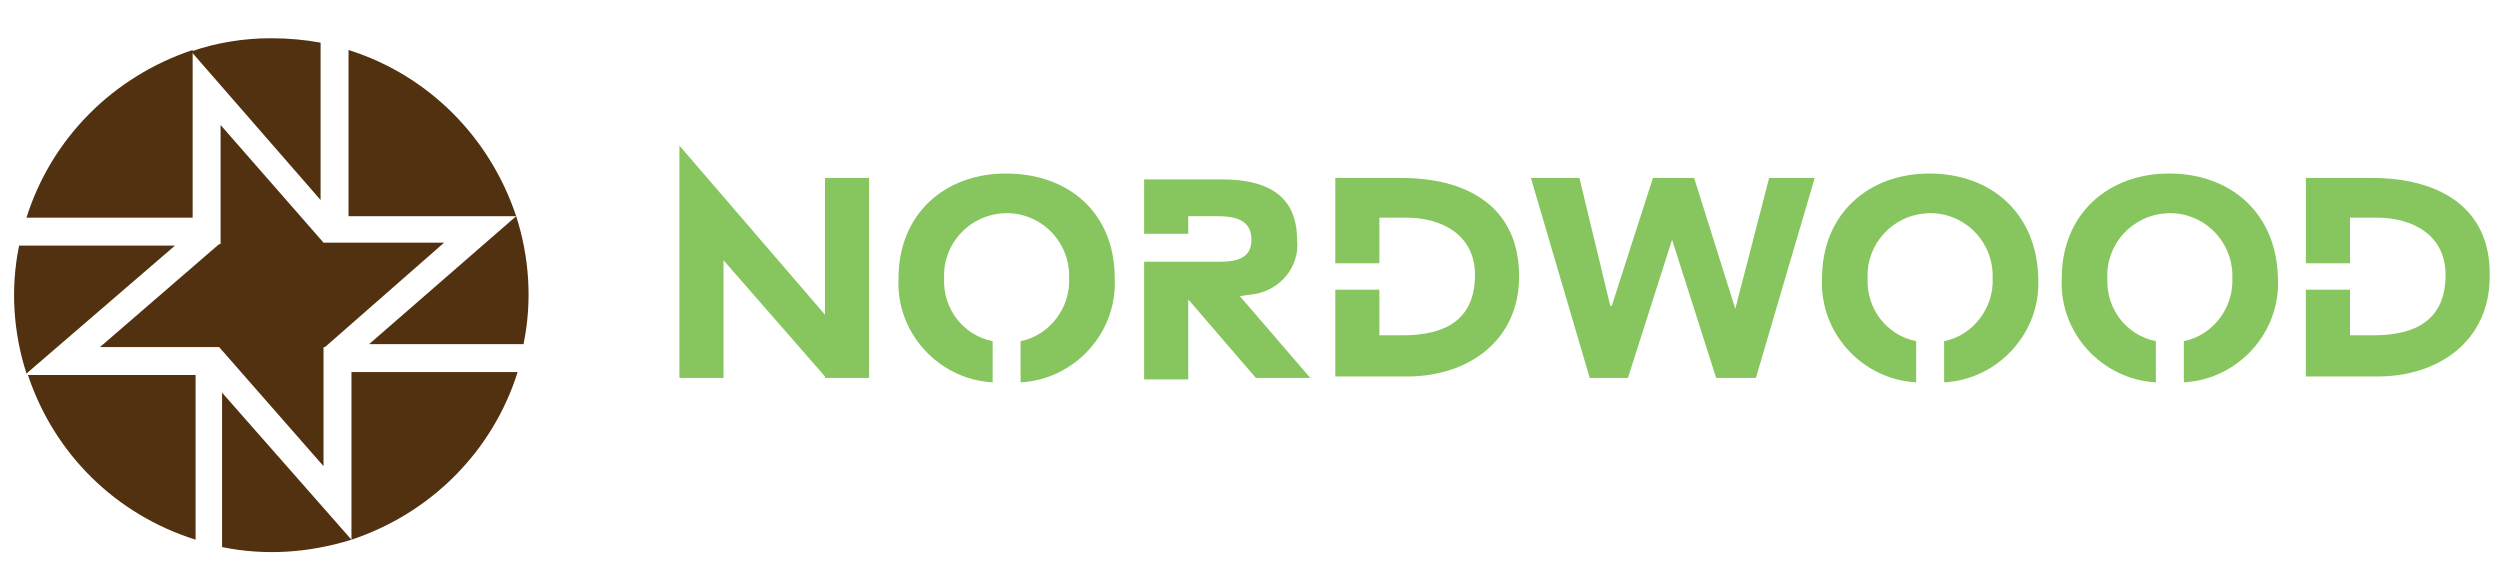 <?xml version="1.0" encoding="UTF-8"?> <!-- Generator: Adobe Illustrator 23.0.1, SVG Export Plug-In . SVG Version: 6.00 Build 0) --> <svg xmlns="http://www.w3.org/2000/svg" xmlns:xlink="http://www.w3.org/1999/xlink" version="1.1" id="Layer_1" x="0px" y="0px" viewBox="0 0 170 40" style="enable-background:new 0 0 170 40;" xml:space="preserve"> <style type="text/css"> .st0{clip-path:url(#SVGID_2_);} .st1{fill:#51310F;} .st2{clip-path:url(#SVGID_4_);} .st3{fill:#87C65E;} </style> <g> <defs> <rect id="SVGID_1_" x="-14.9" y="-13.2" width="199.8" height="66.5"></rect> </defs> <clipPath id="SVGID_2_"> <use xlink:href="#SVGID_1_" style="overflow:visible;"></use> </clipPath> <g class="st0"> <polygon class="st1" points="22.1,16.5 22,16.5 15,8.5 15,16.6 14.9,16.6 6.8,23.6 14.9,23.6 22,31.7 22,23.6 22.1,23.6 30.2,16.5 "></polygon> <g> <defs> <rect id="SVGID_3_" x="-14.9" y="-13.2" width="199.8" height="66.5"></rect> </defs> <clipPath id="SVGID_4_"> <use xlink:href="#SVGID_3_" style="overflow:visible;"></use> </clipPath> <g class="st2"> <path class="st1" d="M13.1,14.8V3.4c-5.4,1.8-9.6,6-11.3,11.4H13.1z"></path> <path class="st1" d="M21.8,2.9c-1.1-0.2-2.2-0.3-3.4-0.3c-1.8,0-3.7,0.3-5.4,0.9l8.8,10.1L21.8,2.9z"></path> <path class="st1" d="M35.6,23.4c0.6-2.9,0.4-5.9-0.5-8.7l-10,8.7H35.6z"></path> <path class="st1" d="M23.7,14.7h11.4c-1.8-5.4-6-9.6-11.4-11.3V14.7z"></path> <path class="st1" d="M1.3,16.7c-0.6,2.9-0.4,5.9,0.5,8.7l10.1-8.7H1.3z"></path> <path class="st1" d="M23.9,25.3v11.4c5.4-1.8,9.6-6,11.3-11.4H23.9z"></path> <path class="st1" d="M15.1,37.2c2.9,0.6,5.9,0.4,8.8-0.5l-8.8-10L15.1,37.2z"></path> <path class="st1" d="M13.2,25.5H1.9c1.8,5.4,6,9.5,11.4,11.2V25.5z"></path> <polygon class="st3" points="104.1,12.1 107.4,12.1 109.5,20.8 109.6,20.8 112.4,12.1 115.2,12.1 118,21 118,21 120.3,12.1 123.4,12.1 119.4,25.7 116.7,25.7 113.7,16.3 113.7,16.3 110.7,25.7 108.1,25.7 "></polygon> <path class="st3" d="M68.4,11.8c-4.2,0-7.3,2.8-7.3,7.1c-0.2,3.7,2.7,6.9,6.4,7.1v-2.8c-2-0.4-3.4-2.2-3.3-4.3 c-0.1-2.3,1.7-4.3,4.1-4.4c2.3-0.1,4.3,1.7,4.4,4.1c0,0.1,0,0.2,0,0.3c0.1,2-1.3,3.9-3.3,4.3V26c3.7-0.2,6.6-3.4,6.4-7.1 C75.8,14.5,72.7,11.8,68.4,11.8"></path> <path class="st3" d="M131.2,11.8c-4.2,0-7.3,2.8-7.3,7.1c-0.2,3.7,2.7,6.9,6.4,7.1v-2.8c-2-0.4-3.4-2.2-3.3-4.3 c-0.1-2.3,1.7-4.3,4.1-4.4c2.3-0.1,4.3,1.7,4.4,4.1c0,0.1,0,0.2,0,0.3c0.1,2-1.3,3.9-3.3,4.3V26c3.7-0.2,6.6-3.4,6.4-7.1 C138.5,14.5,135.4,11.8,131.2,11.8"></path> <path class="st3" d="M147.5,11.8c-4.2,0-7.3,2.8-7.3,7.1c-0.2,3.7,2.7,6.9,6.4,7.1v-2.8c-2-0.4-3.4-2.2-3.3-4.3 c-0.1-2.3,1.7-4.3,4.1-4.4c2.3-0.1,4.3,1.7,4.4,4.1c0,0.1,0,0.2,0,0.3c0.1,2-1.3,3.9-3.3,4.3V26c3.7-0.2,6.6-3.4,6.4-7.1 C154.8,14.5,151.7,11.8,147.5,11.8"></path> <path class="st3" d="M95.3,12.1h-4.5v5.8h3v-3.1h1.8c2.5,0,4.7,1.2,4.7,3.9c0,3.1-2.1,4.1-4.9,4.1h-1.6v-3.1h-3v5.9h4.9 c4.1,0,7.6-2.4,7.6-6.8C103.3,14,99.7,12.1,95.3,12.1"></path> <path class="st3" d="M161.3,12.1h-4.5v5.8h3v-3.1h1.8c2.5,0,4.7,1.2,4.7,3.9c0,3.1-2.1,4.1-4.9,4.1h-1.6v-3.1h-3v5.9h4.9 c4.1,0,7.6-2.4,7.6-6.8C169.4,14,165.7,12.1,161.3,12.1"></path> <path class="st3" d="M85.3,20c1.8-0.3,3.1-1.9,2.9-3.7c0-3.2-2.3-4.1-5.1-4.1h-5.3v3.7h3v-1.2h2c1.1,0,2.3,0.2,2.3,1.6 c0,1.5-1.4,1.5-2.5,1.5h-4.8v8h3v-5.4h1.5L85.3,20z"></path> <polygon class="st3" points="56.1,12.1 56.1,21.4 46.2,9.9 46.2,25.7 49.2,25.7 49.2,17.7 56.1,25.6 56.1,25.7 59.1,25.7 59.1,12.1 "></polygon> <polygon class="st3" points="89.1,25.7 82.9,18.5 79.2,18.5 85.4,25.7 "></polygon> </g> </g> </g> </g> </svg> 